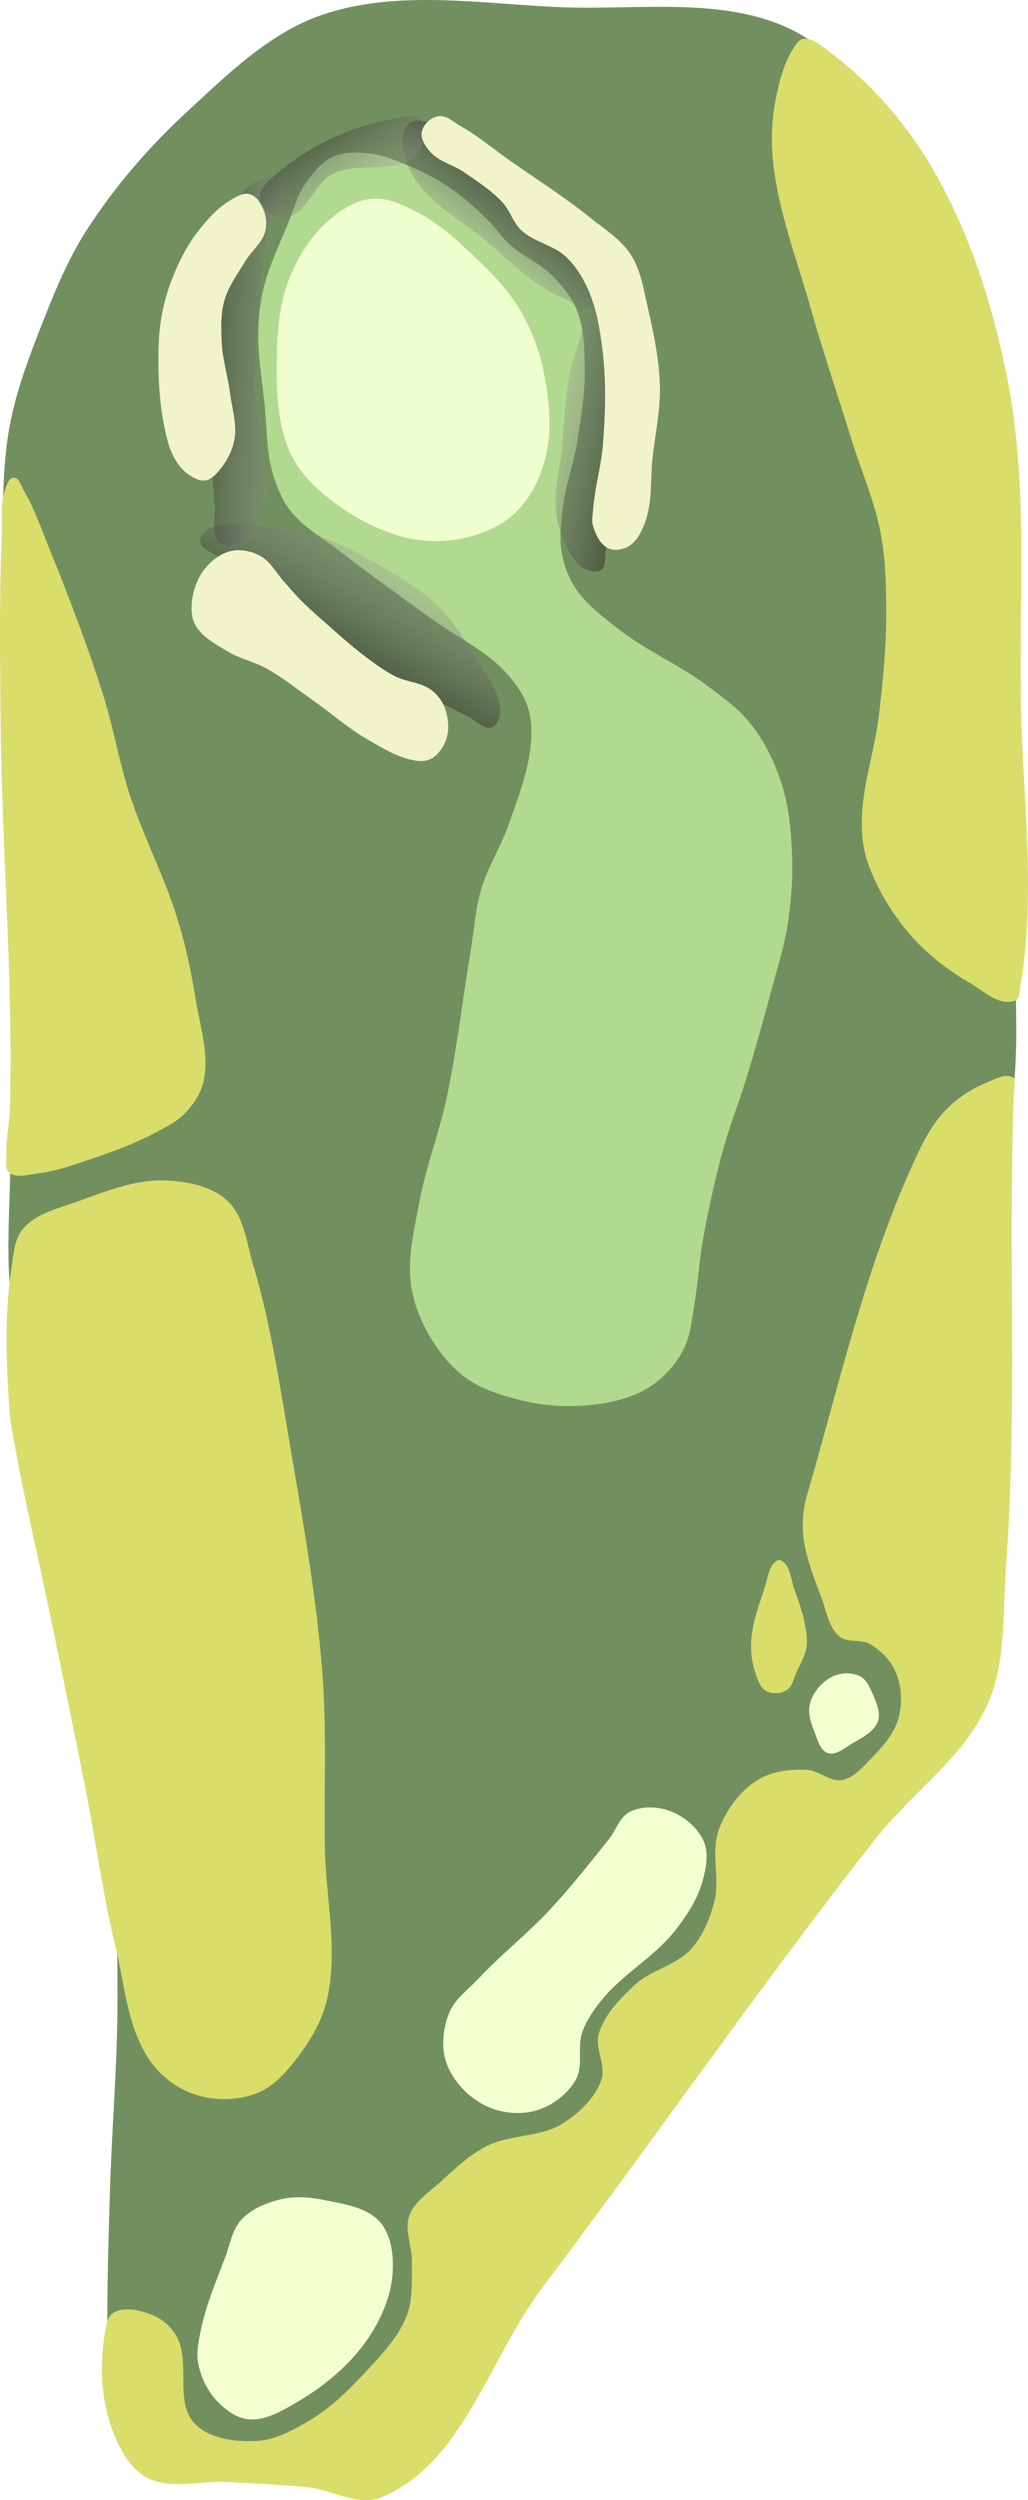 <?xml version="1.0" encoding="UTF-8" standalone="no"?>
<!-- Created with Inkscape (http://www.inkscape.org/) -->

<svg
   width="89.32mm"
   height="217.101mm"
   viewBox="0 0 89.32 217.101"
   version="1.1"
   id="svg5"
   xml:space="preserve"
   inkscape:version="1.2 (dc2aeda, 2022-05-15)"
   sodipodi:docname="4.svg"
   xmlns:inkscape="http://www.inkscape.org/namespaces/inkscape"
   xmlns:sodipodi="http://sodipodi.sourceforge.net/DTD/sodipodi-0.dtd"
   xmlns:xlink="http://www.w3.org/1999/xlink"
   xmlns="http://www.w3.org/2000/svg"
   xmlns:svg="http://www.w3.org/2000/svg"><sodipodi:namedview
     id="namedview7"
     pagecolor="#ffffff"
     bordercolor="#666666"
     borderopacity="1.0"
     inkscape:showpageshadow="2"
     inkscape:pageopacity="0.0"
     inkscape:pagecheckerboard="0"
     inkscape:deskcolor="#d1d1d1"
     inkscape:document-units="mm"
     showgrid="false"
     inkscape:zoom="0.4278739"
     inkscape:cx="-2.3371372"
     inkscape:cy="396.14475"
     inkscape:window-width="1302"
     inkscape:window-height="685"
     inkscape:window-x="137"
     inkscape:window-y="25"
     inkscape:window-maximized="0"
     inkscape:current-layer="layer6" /><defs
     id="defs2"><linearGradient
       inkscape:collect="always"
       xlink:href="#linearGradient61663"
       id="linearGradient61665"
       x1="77.566"
       y1="126.405"
       x2="67.739"
       y2="109.985"
       gradientUnits="userSpaceOnUse"
       gradientTransform="translate(-1.56,-15.774)" /><linearGradient
       inkscape:collect="always"
       id="linearGradient61663"><stop
         style="stop-color:#000000;stop-opacity:0.504;"
         offset="0"
         id="stop61659" /><stop
         style="stop-color:#ffffff;stop-opacity:0.096;"
         offset="1"
         id="stop61661" /></linearGradient><filter
       inkscape:collect="always"
       style="color-interpolation-filters:sRGB"
       id="filter77656"
       x="-0.196"
       y="-0.31"
       width="1.391"
       height="1.621"><feGaussianBlur
         inkscape:collect="always"
         stdDeviation="2.094"
         id="feGaussianBlur77654" /></filter><linearGradient
       inkscape:collect="always"
       xlink:href="#linearGradient61663"
       id="linearGradient130634"
       gradientUnits="userSpaceOnUse"
       gradientTransform="translate(-1.56,-15.774)"
       x1="77.333"
       y1="124.981"
       x2="67.739"
       y2="109.985" /><linearGradient
       inkscape:collect="always"
       xlink:href="#linearGradient61663"
       id="linearGradient130638"
       gradientUnits="userSpaceOnUse"
       gradientTransform="translate(-1.56,-15.774)"
       x1="76.76"
       y1="124.393"
       x2="67.739"
       y2="109.985" /><linearGradient
       inkscape:collect="always"
       xlink:href="#linearGradient61663"
       id="linearGradient130642"
       gradientUnits="userSpaceOnUse"
       gradientTransform="translate(-1.56,-15.774)"
       x1="75.366"
       y1="127.106"
       x2="67.739"
       y2="109.985" /><linearGradient
       inkscape:collect="always"
       xlink:href="#linearGradient61663"
       id="linearGradient130646"
       gradientUnits="userSpaceOnUse"
       gradientTransform="translate(-1.56,-15.774)"
       x1="78.938"
       y1="128.871"
       x2="67.739"
       y2="109.985" /></defs><g
     inkscape:groupmode="layer"
     id="layer48"
     inkscape:label="rough"
     style="display:inline"
     sodipodi:insensitive="true"
     transform="translate(0.863,-0.052)"><path
       style="fill:#72905f;fill-opacity:1;stroke:none;stroke-width:0.265px;stroke-linecap:butt;stroke-linejoin:miter;stroke-opacity:1"
       d="m 25.584,212.458 c 3.944,-2.395 6.936,-6.162 9.789,-9.789 2.202,-2.799 3.32,-6.354 5.562,-9.121 2.311,-2.854 5.521,-4.863 8.009,-7.564 4.182,-4.54 7.737,-9.621 11.568,-14.46 3.508,-4.431 6.708,-9.117 10.456,-13.348 2.086,-2.355 5.206,-3.891 6.674,-6.674 1.126,-2.135 0.916,-4.741 1.335,-7.119 2.923,-16.58 6.556,-33.081 8.231,-49.833 0.207,-2.067 0.258,-4.152 0.222,-6.229 C 87.069,66.989 89.771,44.697 82.981,24.472 80.304,16.497 76.325,7.79 69.188,3.337 63.039,-0.5 54.849,0.995 47.608,0.667 40.789,0.359 33.605,-0.86 27.141,1.335 22.562,2.89 18.906,6.511 15.35,9.789 12.062,12.82 9.098,16.264 6.674,20.022 4.984,22.643 3.809,25.574 2.67,28.476 1.59,31.227 0.554,34.027 0,36.93 c -0.585,3.067 -0.602,6.222 -0.667,9.344 -0.261,12.551 1.08,25.091 1.118,37.645 0.017,5.6 -0.329,11.195 -0.399,16.795 -0.048,3.88 -0.379,7.778 -0.013,11.64 1.437,15.184 6.885,29.781 8.638,44.932 0.631,5.456 0.664,10.971 0.667,16.463 0.003,5.64 -0.511,11.27 -0.667,16.908 -0.115,4.155 -0.258,8.313 -0.198,12.469 0.024,1.683 -0.722,3.654 0.227,5.045 2.601,3.812 8.044,5.364 12.652,5.623 1.475,0.083 2.964,-0.568 4.227,-1.335 z"
       id="path126056"
       sodipodi:nodetypes="aaaaaaaaaaaaaaaaaaaaaaaaaaaaa" /></g><g
     inkscape:groupmode="layer"
     id="layer47"
     inkscape:label="outer rough"
     sodipodi:insensitive="true"
     style="display:inline"
     transform="translate(0.863,-0.052)"><path
       style="fill:#d9dd6a;fill-opacity:1;stroke:none;stroke-width:0.265px;stroke-linecap:butt;stroke-linejoin:miter;stroke-opacity:1"
       d="m 21.579,181.757 c 1.596,-0.672 2.762,-2.161 3.782,-3.559 1.016,-1.394 1.859,-2.986 2.225,-4.672 0.928,-4.276 -0.153,-8.75 -0.222,-13.126 -0.08,-5.043 0.168,-10.1 -0.222,-15.128 -0.493,-6.347 -1.592,-12.636 -2.67,-18.91 -0.948,-5.518 -1.735,-11.098 -3.337,-16.463 -0.571,-1.913 -0.772,-4.192 -2.225,-5.562 -1.365,-1.287 -3.465,-1.695 -5.339,-1.78 -2.588,-0.117 -5.128,0.898 -7.564,1.78 -1.715,0.621 -3.723,1.049 -4.894,2.447 -0.73,0.871 -0.795,2.146 -0.966,3.27 -0.63,4.142 -0.475,8.388 -0.181,12.567 0.073,1.034 0.294,2.054 0.48,3.074 0.911,4.993 2.091,9.934 3.115,14.905 1.053,5.114 2.109,10.227 3.115,15.35 0.843,4.296 1.4,8.652 2.447,12.903 0.853,3.462 1.042,7.332 3.115,10.234 0.957,1.34 2.428,2.418 4.004,2.892 1.706,0.513 3.697,0.469 5.339,-0.222 z"
       id="path127147"
       sodipodi:nodetypes="aaaaaaaaaaaaaaaaaaaa" /><path
       style="fill:#d9dd6a;fill-opacity:1;stroke:none;stroke-width:0.265px;stroke-linecap:butt;stroke-linejoin:miter;stroke-opacity:1"
       d="m 8.971,200.898 c 0.989,-0.615 2.412,-0.233 3.487,0.214 0.825,0.343 1.556,1.006 2.002,1.78 1.287,2.229 -0.188,5.672 1.557,7.564 1.257,1.363 3.487,1.632 5.339,1.557 1.665,-0.067 3.239,-0.928 4.672,-1.78 1.763,-1.048 3.275,-2.503 4.672,-4.004 1.445,-1.553 3.023,-3.136 3.782,-5.117 0.559,-1.461 0.414,-3.108 0.445,-4.672 0.026,-1.337 -0.675,-2.746 -0.222,-4.004 0.444,-1.235 1.704,-2.004 2.67,-2.892 1.245,-1.144 2.502,-2.339 4.004,-3.115 2.064,-1.065 4.718,-0.75 6.674,-2.002 1.416,-0.907 2.786,-2.193 3.337,-3.782 0.438,-1.263 -0.604,-2.723 -0.222,-4.004 0.5,-1.677 1.835,-3.032 3.115,-4.227 1.413,-1.32 3.599,-1.679 4.894,-3.115 0.999,-1.108 1.61,-2.565 2.002,-4.004 0.567,-2.08 -0.332,-4.441 0.445,-6.452 0.647,-1.675 1.811,-3.281 3.337,-4.227 1.224,-0.759 2.788,-0.941 4.227,-0.89 1.079,0.038 2.051,1.078 3.115,0.89 0.993,-0.176 1.743,-1.057 2.447,-1.78 1.005,-1.032 2.058,-2.173 2.447,-3.559 0.361,-1.287 0.294,-2.771 -0.222,-4.004 -0.426,-1.017 -1.279,-1.881 -2.225,-2.447 -0.787,-0.471 -1.962,-0.084 -2.67,-0.667 -0.947,-0.781 -1.118,-2.191 -1.557,-3.337 -0.638,-1.665 -1.295,-3.353 -1.557,-5.117 -0.12,-0.807 -0.1,-1.638 0,-2.447 0.112,-0.91 0.416,-1.787 0.667,-2.67 2.599,-9.136 4.79,-18.475 8.676,-27.141 0.775,-1.729 1.599,-3.509 2.892,-4.894 0.983,-1.052 2.228,-1.898 3.56,-2.447 0.766,-0.316 1.781,-0.939 2.447,-0.445 0.153,0.114 0.06,0.378 0.066,0.569 0.012,0.404 -0.052,0.807 -0.066,1.211 -0.48,13.564 0.334,27.176 -0.667,40.712 -0.293,3.954 0.031,8.158 -1.557,11.791 -2.046,4.681 -6.633,7.774 -9.789,11.791 -9.987,12.713 -19.176,26.033 -28.921,38.932 -4.622,6.118 -6.921,15.332 -14.016,18.242 -2.008,0.824 -4.292,-0.672 -6.452,-0.89 -2.292,-0.232 -4.598,-0.299 -6.897,-0.445 -2.373,-0.151 -5.058,0.741 -7.119,-0.445 -1.591,-0.916 -2.474,-2.839 -3.058,-4.58 -0.846,-2.522 -0.915,-5.344 -0.468,-7.966 0.102,-0.6 0.189,-1.362 0.706,-1.684 z"
       id="path127149"
       sodipodi:nodetypes="aaaaaaaaaaaaaaaaaaaaaaaaaaaaaaaaaaaaaaaaaaaaaaaa" /><path
       style="fill:#d9dd6a;fill-opacity:1;stroke:none;stroke-width:0.265px;stroke-linecap:butt;stroke-linejoin:miter;stroke-opacity:1"
       d="m 66.963,135.539 c 0.869,0.413 0.89,1.712 1.224,2.614 0.433,1.173 0.833,2.376 1.001,3.615 0.065,0.478 0.094,0.973 0,1.446 -0.132,0.669 -0.485,1.276 -0.779,1.891 -0.283,0.591 -0.387,1.381 -0.945,1.724 -0.506,0.31 -1.26,0.341 -1.78,0.056 -0.51,-0.28 -0.697,-0.953 -0.89,-1.502 -0.31,-0.883 -0.439,-1.846 -0.389,-2.781 0.085,-1.603 0.665,-3.148 1.168,-4.672 0.258,-0.781 0.322,-1.743 0.945,-2.28 0.116,-0.1 0.307,-0.177 0.445,-0.111 z"
       id="path127151"
       sodipodi:nodetypes="aaaaaaaaaaaa" /><path
       style="fill:#d9dd6a;fill-opacity:1;stroke:none;stroke-width:0.265px;stroke-linecap:butt;stroke-linejoin:miter;stroke-opacity:1"
       d="m 87.385,86.913 c -1.328,0.609 -2.827,-0.84 -4.09,-1.573 -1.902,-1.103 -3.68,-2.501 -5.113,-4.169 -1.547,-1.801 -2.818,-3.9 -3.618,-6.135 -0.402,-1.124 -0.553,-2.345 -0.551,-3.539 0.006,-3.159 1.126,-6.222 1.494,-9.36 0.325,-2.768 0.613,-5.55 0.629,-8.337 0.014,-2.469 -0.024,-4.965 -0.472,-7.394 C 75.153,43.625 73.988,41.005 73.149,38.305 71.943,34.424 70.638,30.573 69.531,26.664 c -1.181,-4.166 -2.777,-8.278 -3.225,-12.585 -0.187,-1.801 -0.118,-3.651 0.236,-5.427 0.322,-1.616 0.746,-3.295 1.692,-4.643 0.173,-0.247 0.395,-0.541 0.693,-0.58 0.757,-0.099 1.462,0.515 2.076,0.969 3.548,2.621 6.602,6.036 8.873,9.818 3.434,5.718 5.515,12.274 6.801,18.819 1.824,9.284 0.987,18.901 1.169,28.361 0.156,8.137 1.333,16.399 -0.068,24.417 -0.067,0.384 -0.039,0.939 -0.393,1.101 z"
       id="path127153"
       sodipodi:nodetypes="aaaaaaaaaaaaaaaaaaaa" /><path
       style="fill:#d9dd6a;fill-opacity:1;stroke:none;stroke-width:0.265px;stroke-linecap:butt;stroke-linejoin:miter;stroke-opacity:1"
       d="m 0.315,41.53 c 0.51,-0.004 0.675,0.771 0.937,1.208 0.832,1.395 1.363,2.95 1.974,4.455 1.765,4.351 3.459,8.738 4.877,13.214 0.893,2.819 1.371,5.76 2.281,8.573 1.218,3.766 3.105,7.3 4.247,11.09 0.659,2.186 1.132,4.431 1.494,6.686 0.38,2.367 1.208,4.813 0.708,7.158 -0.221,1.034 -0.849,1.983 -1.573,2.753 -0.752,0.8 -1.781,1.297 -2.753,1.809 -1.654,0.871 -3.421,1.521 -5.191,2.124 -1.596,0.543 -3.203,1.138 -4.877,1.337 -0.834,0.099 -1.887,0.476 -2.517,-0.079 -0.378,-0.334 -0.216,-0.991 -0.236,-1.494 C -0.369,98.997 -0.036,97.64 0,96.273 0.296,85.052 -0.712,73.833 -0.811,62.608 c -0.047,-5.374 -0.124,-10.753 0.104,-16.123 0.057,-1.34 -0.159,-2.757 0.315,-4.011 0.139,-0.368 0.315,-0.941 0.708,-0.944 z"
       id="path127155"
       sodipodi:nodetypes="aaaaaaaaaaaaaaaaaaa" /></g><g
     inkscape:groupmode="layer"
     id="layer3"
     inkscape:label="fairway"
     style="display:inline"
     transform="translate(-20.415,2.704)"
     sodipodi:insensitive="true"><path
       style="fill:#b1da90;fill-opacity:1;stroke:none;stroke-width:0.265px;stroke-linecap:butt;stroke-linejoin:miter;stroke-opacity:1"
       d="m 57.652,113.151 c -0.795,-1.396 -1.382,-2.964 -1.557,-4.561 -0.256,-2.336 0.349,-4.697 0.779,-7.008 0.56,-3.015 1.698,-5.899 2.336,-8.899 0.907,-4.263 1.396,-8.604 2.113,-12.903 0.291,-1.744 0.394,-3.531 0.89,-5.228 0.587,-2.009 1.765,-3.805 2.447,-5.784 0.788,-2.287 1.697,-4.596 1.891,-7.008 0.087,-1.078 0.037,-2.21 -0.334,-3.226 -0.43,-1.179 -1.235,-2.218 -2.113,-3.115 -1.749,-1.786 -4.092,-2.874 -6.118,-4.338 -2.687,-1.941 -5.392,-3.861 -8.009,-5.895 -1.477,-1.148 -3.191,-2.082 -4.338,-3.56 -0.753,-0.97 -1.223,-2.156 -1.557,-3.337 -0.528,-1.868 -0.47,-3.853 -0.667,-5.784 -0.212,-2.074 -0.582,-4.145 -0.556,-6.229 0.016,-1.306 0.138,-2.624 0.445,-3.893 0.494,-2.042 1.44,-3.947 2.225,-5.895 0.422,-1.048 0.702,-2.179 1.335,-3.115 0.647,-0.955 1.407,-1.947 2.447,-2.447 0.908,-0.436 2.001,-0.431 3.003,-0.334 1.354,0.132 2.642,0.69 3.893,1.224 1.206,0.514 2.371,1.144 3.448,1.891 1.166,0.809 2.214,1.785 3.226,2.781 0.636,0.627 1.12,1.401 1.78,2.002 1.156,1.054 2.687,1.663 3.782,2.781 0.857,0.875 1.668,1.863 2.113,3.003 0.613,1.568 0.643,3.322 0.667,5.006 0.032,2.162 -0.323,4.317 -0.667,6.452 -0.302,1.874 -0.992,3.678 -1.224,5.562 -0.163,1.325 -0.341,2.689 -0.111,4.004 0.192,1.099 0.598,2.191 1.224,3.115 0.97,1.434 2.416,2.496 3.782,3.56 2.394,1.864 5.251,3.069 7.675,4.894 1.343,1.011 2.751,2.009 3.782,3.337 1.2,1.546 2.083,3.361 2.67,5.228 0.651,2.071 0.821,4.282 0.89,6.452 0.063,2.007 -0.126,4.024 -0.445,6.007 -0.267,1.66 -0.79,3.27 -1.224,4.894 -0.735,2.756 -1.503,5.504 -2.336,8.231 -0.627,2.052 -1.435,4.048 -2.002,6.118 -0.723,2.638 -1.306,5.316 -1.78,8.009 -0.298,1.694 -0.369,3.423 -0.667,5.117 -0.237,1.347 -0.319,2.762 -0.89,4.004 -0.465,1.011 -1.179,1.922 -2.002,2.67 -0.739,0.671 -1.625,1.202 -2.558,1.557 -1.55,0.589 -3.237,0.833 -4.894,0.89 -1.678,0.058 -3.38,-0.138 -5.006,-0.556 -1.594,-0.41 -3.23,-0.923 -4.561,-1.891 -1.34,-0.975 -2.406,-2.342 -3.226,-3.782 z"
       id="path1747"
       sodipodi:nodetypes="aaaaaaaaaaaaaaaaaaaaaaaaaaaaaaaaaaaaaaaaaaaaaaaaaa" /></g><g
     inkscape:groupmode="layer"
     id="layer4"
     inkscape:label="tees"
     style="display:inline"
     transform="translate(-20.415,2.704)"
     sodipodi:insensitive="true"><path
       style="fill:#f3ffcf;fill-opacity:1;stroke:none;stroke-width:0.265px;stroke-linecap:butt;stroke-linejoin:miter;stroke-opacity:1"
       d="m 37.852,199.691 c 0.444,-2.183 1.318,-4.26 2.113,-6.34 0.433,-1.132 0.613,-2.457 1.446,-3.337 0.912,-0.963 2.264,-1.495 3.56,-1.78 1.196,-0.263 2.472,-0.136 3.671,0.111 1.679,0.346 3.649,0.605 4.783,1.891 0.987,1.12 1.194,2.848 1.112,4.338 -0.115,2.097 -1.029,4.169 -2.225,5.895 -1.601,2.311 -3.902,4.163 -6.34,5.562 -1.22,0.7 -2.606,1.488 -4.004,1.335 -1.075,-0.118 -2.052,-0.87 -2.781,-1.669 -0.805,-0.882 -1.338,-2.052 -1.557,-3.226 -0.171,-0.914 0.037,-1.87 0.222,-2.781 z"
       id="path1749"
       sodipodi:nodetypes="aaaaaaaaaaaaa" /><path
       style="fill:#f3ffcf;fill-opacity:1;stroke:none;stroke-width:0.265px;stroke-linecap:butt;stroke-linejoin:miter;stroke-opacity:1"
       d="m 61.99,169.102 c 1.976,-2.102 4.263,-3.896 6.229,-6.007 1.812,-1.945 3.458,-4.04 5.117,-6.118 0.611,-0.765 0.91,-1.887 1.78,-2.336 1.022,-0.527 2.367,-0.503 3.448,-0.111 1.26,0.456 2.474,1.439 3.003,2.67 0.454,1.057 0.194,2.339 -0.111,3.448 -0.427,1.552 -1.351,2.954 -2.336,4.227 -1.813,2.344 -4.597,3.806 -6.452,6.118 -0.677,0.843 -1.311,1.761 -1.669,2.781 -0.458,1.306 0.135,2.916 -0.556,4.116 -0.726,1.259 -2.051,2.268 -3.448,2.67 -1.433,0.411 -3.118,0.225 -4.449,-0.445 -1.477,-0.743 -2.78,-2.114 -3.337,-3.671 -0.487,-1.363 -0.312,-2.993 0.222,-4.338 0.486,-1.222 1.658,-2.045 2.558,-3.003 z"
       id="path1751"
       sodipodi:nodetypes="aaaaaaaaaaaaaaaa" /><path
       style="fill:#f3ffcf;fill-opacity:1;stroke:none;stroke-width:0.265px;stroke-linecap:butt;stroke-linejoin:miter;stroke-opacity:1"
       d="m 92.802,142.851 c -0.932,0.429 -1.727,1.348 -2.002,2.336 -0.242,0.869 0.113,1.831 0.445,2.67 0.246,0.622 0.475,1.467 1.112,1.669 0.683,0.216 1.388,-0.411 2.002,-0.779 0.88,-0.527 1.997,-1.034 2.336,-2.002 0.262,-0.748 -0.133,-1.607 -0.445,-2.336 -0.251,-0.587 -0.545,-1.265 -1.112,-1.557 -0.692,-0.356 -1.629,-0.325 -2.336,0 z"
       id="path1753"
       sodipodi:nodetypes="aaaaaaaaa" /></g><g
     inkscape:groupmode="layer"
     id="layer49"
     inkscape:label="elevation"
     sodipodi:insensitive="true"
     transform="translate(0.863,-0.052)"><path
       style="mix-blend-mode:normal;fill:url(#linearGradient61665);fill-opacity:1;stroke:none;stroke-width:0.265px;stroke-linecap:butt;stroke-linejoin:miter;stroke-opacity:1;filter:url(#filter77656)"
       d="m 62.711,113.389 c 7.898,-3.347 15.617,-7.273 22.72,-12.082 0.692,-0.468 2.116,-0.807 1.914,-1.617 -0.549,-2.198 -4.979,-1.517 -6.643,-1.431 -4.529,0.234 -6.264,0.693 -10.17,2.998 -3.295,1.944 -6.137,3.515 -8.172,6.755 -0.715,1.139 -4.074,4.652 -2.528,6.308 0.688,0.737 1.95,-0.538 2.878,-0.931 z"
       id="path61634"
       sodipodi:nodetypes="aaaaaaaa"
       transform="matrix(0.458,0.844,-0.881,0.471,89.879,-57.568)" /><path
       style="mix-blend-mode:normal;fill:url(#linearGradient130634);fill-opacity:1;stroke:none;stroke-width:0.265px;stroke-linecap:butt;stroke-linejoin:miter;stroke-opacity:1;filter:url(#filter77656)"
       d="m 61.632,112 c 9.054,0.995 15,-7.152 21.152,-12.487 0.771,-0.669 2.395,-1.238 1.928,-2.406 -0.587,-1.469 -2.922,-1.774 -4.277,-1.612 -3.546,0.425 -4.957,4.553 -7.709,6.488 -3.255,2.29 -6.706,4.343 -10.365,6.03 -1.352,0.623 -4.34,-0.181 -4.257,1.5 0.065,1.322 2.245,2.346 3.529,2.487 z"
       id="path130632"
       sodipodi:nodetypes="aaaaaaaa"
       transform="matrix(-0.516,0.872,-0.701,-0.678,130.265,39.28)" /><path
       style="mix-blend-mode:normal;fill:url(#linearGradient130638);fill-opacity:1;stroke:none;stroke-width:0.265px;stroke-linecap:butt;stroke-linejoin:miter;stroke-opacity:1;filter:url(#filter77656)"
       d="m 62.711,113.389 c 4.273,0.069 7.365,-3.347 10.791,-5.353 3.68,-2.155 7.951,-3.965 10.436,-7.145 0.513,-0.656 1.259,-1.563 0.797,-2.302 -0.775,-1.24 -3.027,-1.466 -4.603,-1.36 -4.08,0.273 -7.121,3.178 -10.492,5.024 -2.621,1.435 -5.532,2.661 -7.543,4.691 -1.328,1.34 -3.453,2.977 -2.788,4.742 0.401,1.064 2.127,1.683 3.402,1.703 z"
       id="path130636"
       sodipodi:nodetypes="aaaaaaaaa"
       transform="matrix(-0.245,-0.742,0.878,-0.226,-31.13,95.937)" /><path
       style="mix-blend-mode:normal;fill:url(#linearGradient130642);fill-opacity:1;stroke:none;stroke-width:0.265px;stroke-linecap:butt;stroke-linejoin:miter;stroke-opacity:1;filter:url(#filter77656)"
       d="m 62.711,113.389 c 7.898,-3.347 16.492,-6.192 22.72,-12.082 1.644,-1.554 4.281,-4.119 3.291,-5.594 -1.004,-1.496 -4.311,0.338 -6.444,1.046 -3.637,1.207 -7.035,3.396 -10.449,5.33 -3.232,1.831 -7.081,3.148 -9.468,5.923 -1.581,1.838 -4.074,4.652 -2.528,6.308 0.688,0.737 1.95,-0.538 2.878,-0.931 z"
       id="path130640"
       sodipodi:nodetypes="aaaaaaaa"
       transform="matrix(0.47,-0.565,0.713,0.354,-58.544,42.983)" /><path
       style="mix-blend-mode:normal;fill:url(#linearGradient130646);fill-opacity:1;stroke:none;stroke-width:0.265px;stroke-linecap:butt;stroke-linejoin:miter;stroke-opacity:1;filter:url(#filter77656)"
       d="m 62.711,113.389 c 6.414,-1.42 13.277,-4.428 19.386,-8.602 1.99,-1.359 4.834,-3.081 5.248,-5.097 0.319,-1.554 -1.125,-2.846 -2.683,-2.714 -3.431,0.291 -6.379,5.584 -9.932,7.317 -4.533,2.212 -9.519,0.231 -13.645,3.504 -1.733,1.374 -3.645,4.061 -3.065,5.504 0.511,1.273 3.015,0.459 4.692,0.088 z"
       id="path130644"
       sodipodi:nodetypes="aaaaaaaaa"
       transform="matrix(-0.573,-0.027,-0.194,-0.559,91.124,75.465)" /></g><g
     inkscape:groupmode="layer"
     id="layer7"
     inkscape:label="green"
     style="display:inline"
     transform="translate(-9.016,-21.8)"
     sodipodi:insensitive="true"><path
       style="fill:#f0ffcf;fill-opacity:1;stroke:none;stroke-width:0.265px;stroke-linecap:butt;stroke-linejoin:miter;stroke-opacity:1"
       d="m 34.183,45.896 c -0.806,1.999 -1.045,4.217 -1.101,6.371 -0.075,2.877 -0.061,5.907 1.023,8.573 0.585,1.438 1.655,2.685 2.832,3.697 2.02,1.737 4.431,3.152 7,3.854 1.695,0.463 3.551,0.524 5.27,0.157 1.652,-0.352 3.341,-1.036 4.562,-2.202 1.357,-1.297 2.235,-3.131 2.674,-4.955 0.559,-2.32 0.3,-4.815 -0.157,-7.158 -0.381,-1.955 -1.101,-3.876 -2.124,-5.584 -1.088,-1.818 -2.625,-3.346 -4.169,-4.798 -1.444,-1.358 -2.954,-2.716 -4.719,-3.618 -1.219,-0.623 -2.57,-1.303 -3.933,-1.18 -1.436,0.13 -2.773,1.011 -3.854,1.966 -1.471,1.3 -2.569,3.056 -3.303,4.877 z"
       id="path1755"
       sodipodi:nodetypes="aaaaaaaaaaaaaaa" /></g><g
     inkscape:groupmode="layer"
     id="layer6"
     inkscape:label="sand"
     style="display:inline"
     transform="translate(-20.415,2.704)"
     sodipodi:insensitive="true"><path
       style="fill:#f1f3c9;fill-opacity:1;stroke:none;stroke-width:0.265px;stroke-linecap:butt;stroke-linejoin:miter;stroke-dasharray:0.529, 0.529;stroke-dashoffset:0;stroke-opacity:1"
       d="m 72.089,40.347 c 0.205,-1.473 0.59,-2.922 0.708,-4.405 0.211,-2.64 0.297,-5.313 0,-7.944 C 72.586,26.128 72.288,24.22 71.538,22.493 71.072,21.419 70.424,20.385 69.572,19.582 68.485,18.559 66.805,18.324 65.718,17.301 65.003,16.629 64.735,15.581 64.066,14.863 63.111,13.839 61.914,13.064 60.763,12.268 59.805,11.605 58.531,11.344 57.774,10.459 57.369,9.985 56.934,9.337 57.066,8.728 57.203,8.094 57.842,7.502 58.482,7.391 c 0.706,-0.122 1.342,0.514 1.966,0.865 1.477,0.83 2.783,1.934 4.169,2.91 2.367,1.668 4.825,3.217 7.079,5.034 1.243,1.002 2.679,1.88 3.539,3.225 0.889,1.39 1.12,3.112 1.494,4.719 0.512,2.195 0.967,4.432 1.023,6.686 0.051,2.055 -0.4,4.092 -0.629,6.135 -0.218,1.942 0.004,4 -0.708,5.82 -0.294,0.752 -0.714,1.566 -1.416,1.966 -0.503,0.287 -1.207,0.405 -1.73,0.157 -0.717,-0.339 -1.104,-1.209 -1.337,-1.966 -0.123,-0.401 -0.025,-0.84 0,-1.258 0.026,-0.448 0.095,-0.893 0.157,-1.337 z"
       id="path1757"
       sodipodi:nodetypes="aaaaaaaaaaaaaaaaaaaaaaaa" /><path
       style="fill:#f1f3c9;fill-opacity:1;stroke:none;stroke-width:0.265px;stroke-linecap:butt;stroke-linejoin:miter;stroke-dasharray:0.529, 0.529;stroke-dashoffset:0;stroke-opacity:1"
       d="m 39.919,23.358 c -0.338,1.188 -0.297,2.464 -0.236,3.697 0.072,1.459 0.52,2.877 0.708,4.326 0.176,1.358 0.636,2.742 0.393,4.09 -0.17,0.946 -0.647,1.854 -1.258,2.596 -0.334,0.405 -0.741,0.86 -1.258,0.944 -0.491,0.08 -1,-0.198 -1.416,-0.472 -0.527,-0.348 -0.947,-0.867 -1.258,-1.416 -0.516,-0.909 -0.741,-1.964 -0.944,-2.989 -0.358,-1.807 -0.464,-3.664 -0.472,-5.506 -0.006,-1.367 0.057,-2.747 0.315,-4.09 0.249,-1.295 0.653,-2.567 1.18,-3.775 0.507,-1.163 1.111,-2.301 1.888,-3.303 0.806,-1.041 1.702,-2.076 2.832,-2.753 0.519,-0.311 1.147,-0.712 1.73,-0.551 0.573,0.158 0.947,0.79 1.18,1.337 0.248,0.581 0.315,1.276 0.157,1.888 -0.26,1.007 -1.196,1.703 -1.73,2.596 -0.657,1.097 -1.459,2.153 -1.809,3.382 z"
       id="path1759"
       sodipodi:nodetypes="aaaaaaaaaaaaaaaaaaa" /><path
       style="fill:#f1f3c9;fill-opacity:1;stroke:none;stroke-width:0.265px;stroke-linecap:butt;stroke-linejoin:miter;stroke-dasharray:0.529, 0.529;stroke-dashoffset:0;stroke-opacity:1"
       d="m 45.11,47.82 c -0.701,-0.766 -1.206,-1.794 -2.124,-2.281 -0.75,-0.398 -1.689,-0.582 -2.517,-0.393 -0.9,0.206 -1.708,0.849 -2.281,1.573 -0.628,0.794 -0.991,1.825 -1.101,2.832 -0.075,0.686 -0.026,1.446 0.315,2.045 0.571,1.004 1.692,1.595 2.674,2.202 1.098,0.679 2.413,0.943 3.539,1.573 1.415,0.791 2.684,1.822 4.011,2.753 1.584,1.111 3.042,2.416 4.719,3.382 1.271,0.732 2.569,1.541 4.011,1.809 0.465,0.087 0.981,0.106 1.416,-0.079 0.427,-0.181 0.768,-0.556 1.023,-0.944 0.305,-0.464 0.506,-1.019 0.551,-1.573 0.06,-0.743 -0.081,-1.525 -0.393,-2.202 -0.242,-0.524 -0.631,-1.001 -1.101,-1.337 -0.911,-0.651 -2.149,-0.669 -3.146,-1.18 -0.925,-0.474 -1.765,-1.105 -2.596,-1.73 -1.263,-0.951 -2.433,-2.021 -3.618,-3.068 -0.668,-0.59 -1.34,-1.176 -1.966,-1.809 -0.496,-0.502 -0.939,-1.053 -1.416,-1.573 z"
       id="path1761"
       sodipodi:nodetypes="aaaaaaaaaaaaaaaaaaaaa" /></g></svg>
